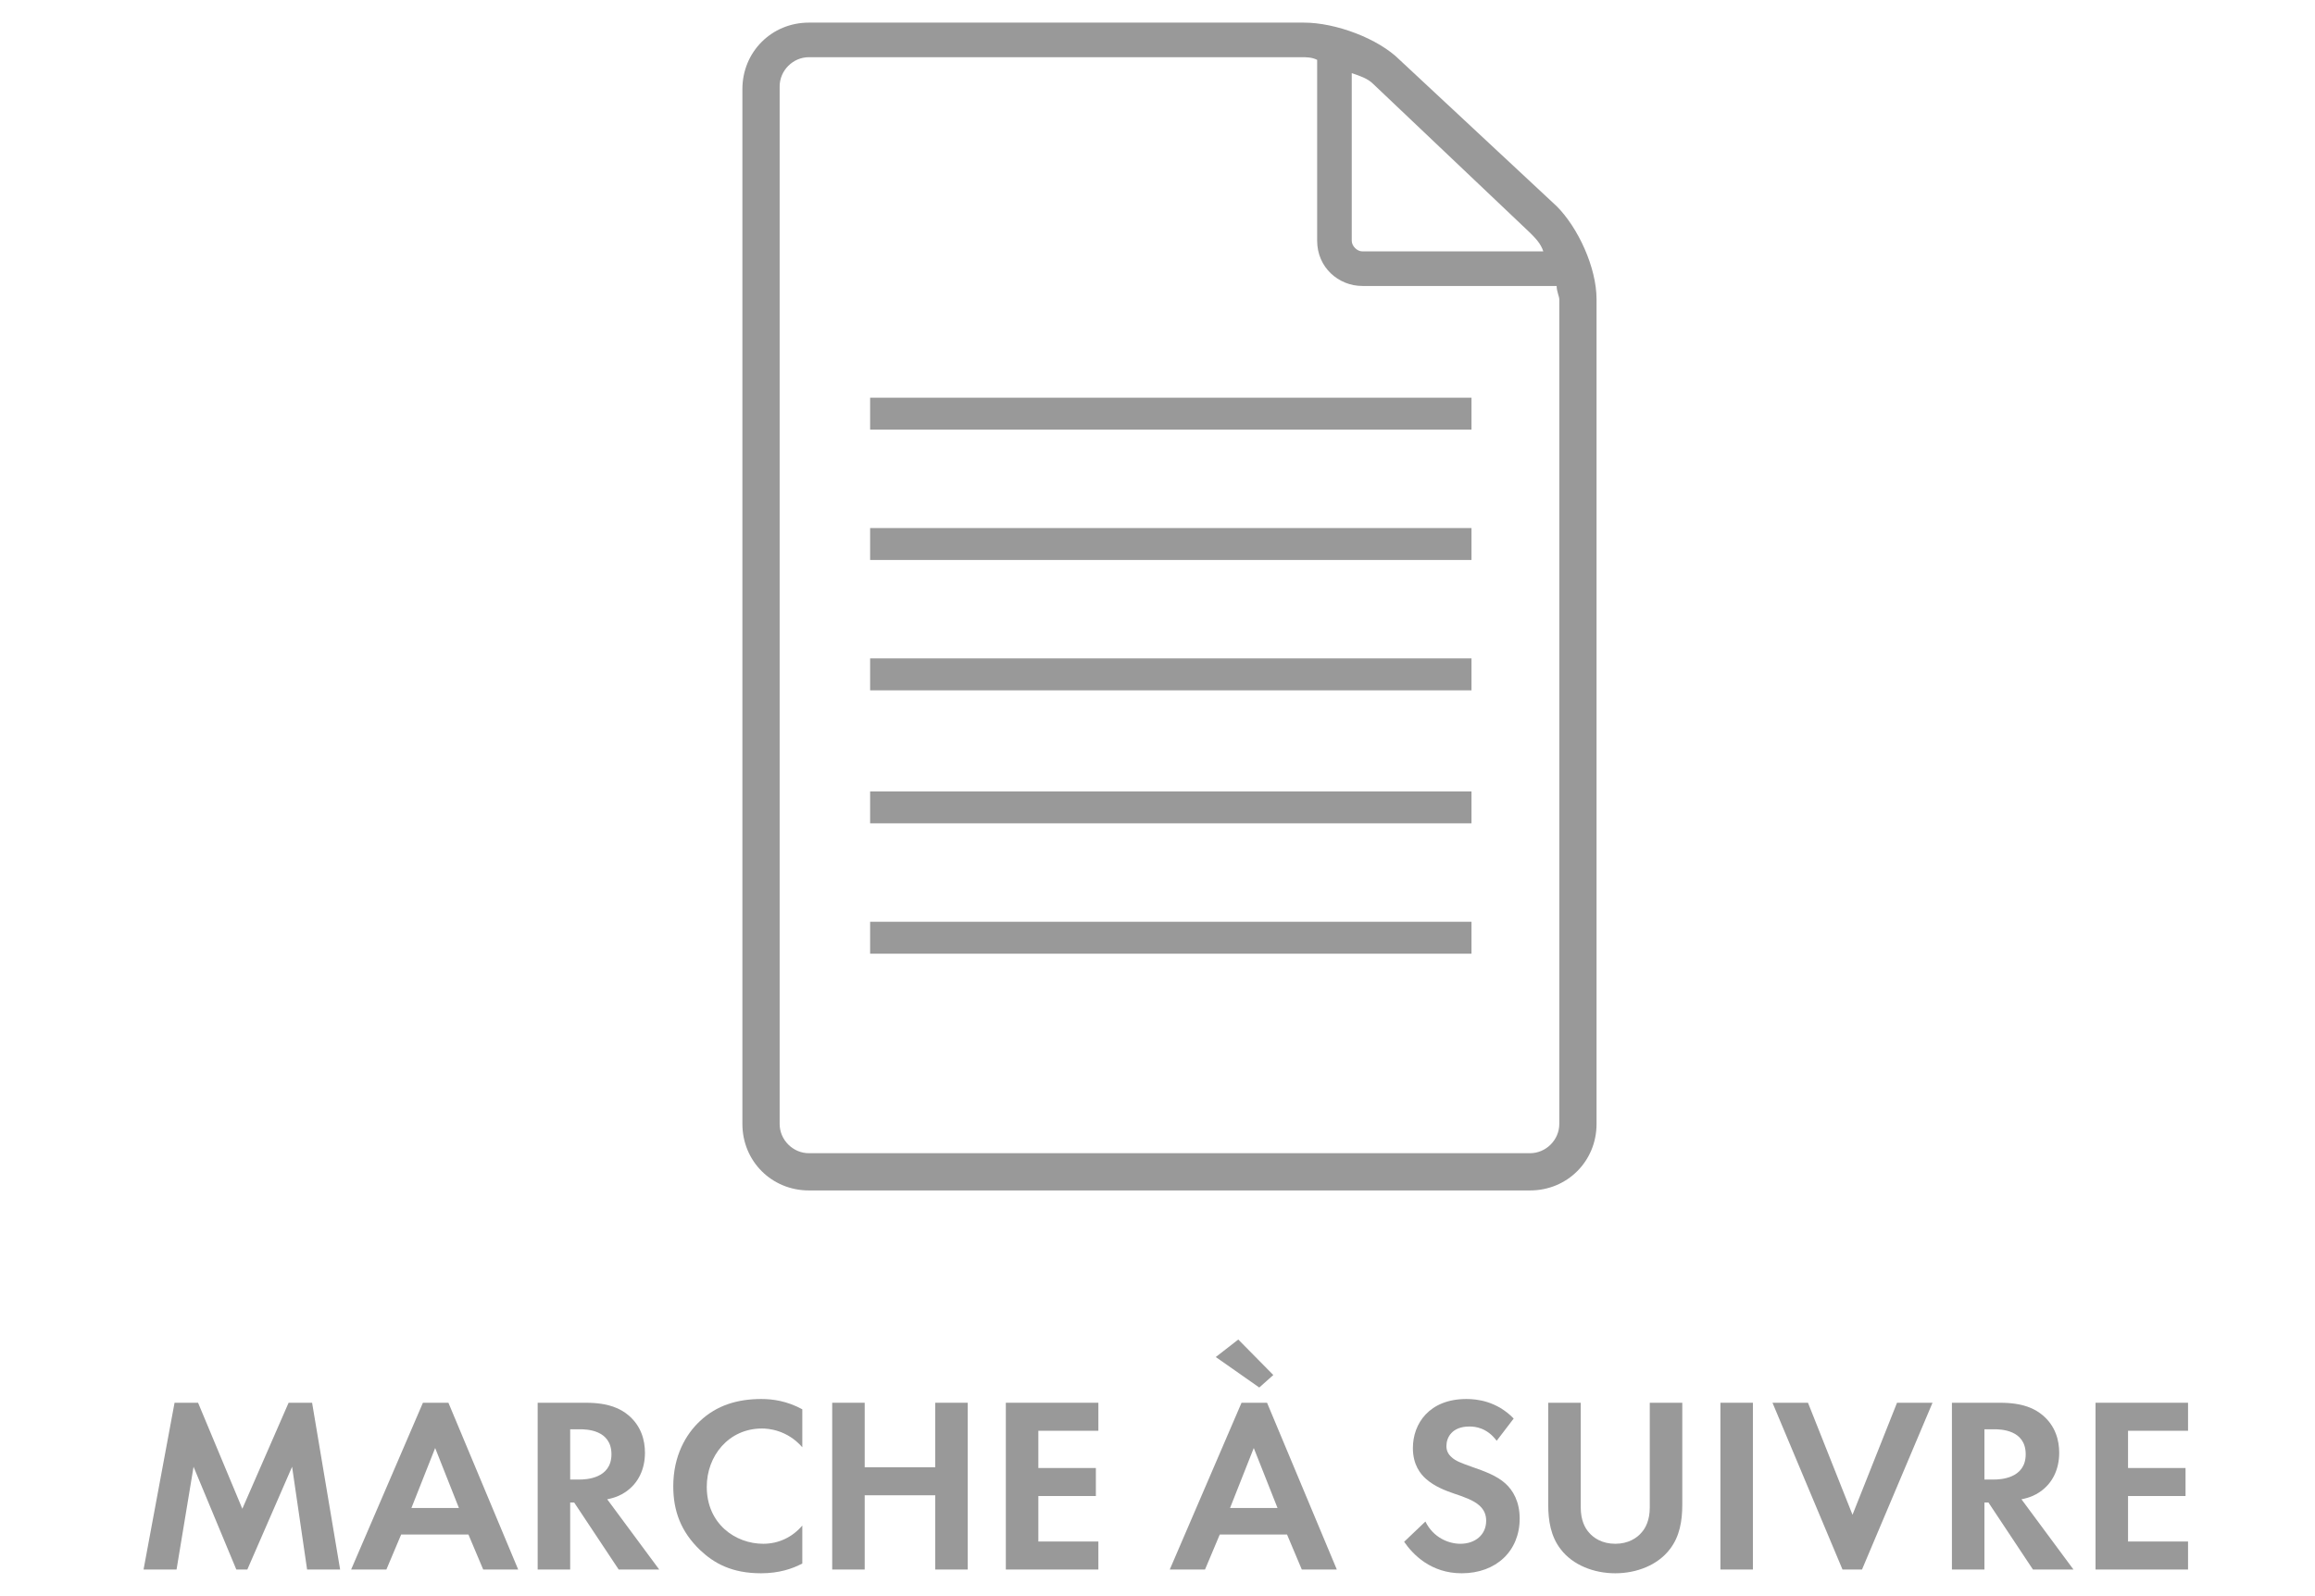 <svg width="87" height="60" viewBox="0 0 87 60" fill="none" xmlns="http://www.w3.org/2000/svg">
<g clip-path="url(#clip0_2_309)">
<path d="M5.395 59H6.635L7.274 55.137L8.881 59H9.295L10.977 55.137L11.541 59H12.782L11.729 52.731H10.846L9.107 56.716L7.444 52.731H6.56L5.395 59Z" fill="#999999"/>
<path d="M18.159 59H19.474L16.852 52.731H15.894L13.196 59H14.521L15.076 57.684H17.604L18.159 59ZM15.461 56.688L16.354 54.432L17.247 56.688H15.461Z" fill="#999999"/>
<path d="M20.206 52.731V59H21.428V56.481H21.578L23.251 59H24.774L22.819 56.359C23.12 56.303 23.345 56.199 23.505 56.087C23.994 55.758 24.238 55.222 24.238 54.611C24.238 54.141 24.097 53.605 23.618 53.201C23.326 52.957 22.885 52.731 22.02 52.731H20.206ZM21.428 53.728H21.794C22.02 53.728 22.979 53.737 22.979 54.667C22.979 55.589 22.011 55.617 21.776 55.617H21.428V53.728Z" fill="#999999"/>
<path d="M30.151 57.346C29.785 57.778 29.268 58.032 28.685 58.032C27.633 58.032 26.561 57.28 26.561 55.889C26.561 54.733 27.379 53.699 28.638 53.699C28.864 53.699 29.578 53.746 30.151 54.404V52.976C29.578 52.666 29.052 52.59 28.61 52.59C27.717 52.59 26.937 52.825 26.308 53.417C25.772 53.916 25.302 54.733 25.302 55.87C25.302 56.791 25.584 57.572 26.308 58.267C26.834 58.765 27.501 59.141 28.601 59.141C29.277 59.141 29.776 58.972 30.151 58.774V57.346Z" fill="#999999"/>
<path d="M32.496 52.731H31.275V59H32.496V56.209H35.147V59H36.368V52.731H35.147V55.156H32.496V52.731Z" fill="#999999"/>
<path d="M41.278 52.731H37.8V59H41.278V57.947H39.022V56.237H41.184V55.184H39.022V53.784H41.278V52.731Z" fill="#999999"/>
<path d="M48.923 59H50.239L47.617 52.731H46.658L43.961 59H45.286L45.84 57.684H48.368L48.923 59ZM46.226 56.688L47.118 54.432L48.011 56.688H46.226ZM47.325 52.158L47.852 51.688L46.536 50.354L45.69 51.012L47.325 52.158Z" fill="#999999"/>
<path d="M56.886 53.324C56.247 52.666 55.504 52.59 55.109 52.59C53.718 52.59 53.098 53.511 53.098 54.432C53.098 55.072 53.39 55.419 53.596 55.598C53.916 55.88 54.311 56.03 54.639 56.143C54.997 56.265 55.373 56.387 55.608 56.603C55.777 56.763 55.852 56.942 55.852 57.167C55.852 57.694 55.438 58.032 54.884 58.032C54.442 58.032 53.869 57.806 53.568 57.196L52.769 57.957C53.098 58.436 53.775 59.141 54.931 59.141C56.228 59.141 57.111 58.304 57.111 57.083C57.111 56.444 56.858 56.021 56.576 55.767C56.256 55.476 55.795 55.306 55.307 55.137C54.912 54.996 54.705 54.921 54.555 54.78C54.405 54.649 54.358 54.508 54.358 54.357C54.358 54.038 54.564 53.624 55.222 53.624C55.448 53.624 55.88 53.671 56.247 54.16L56.886 53.324Z" fill="#999999"/>
<path d="M58.184 52.731V56.566C58.184 57.158 58.278 57.759 58.654 58.239C59.105 58.831 59.895 59.141 60.703 59.141C61.511 59.141 62.301 58.831 62.752 58.239C63.128 57.759 63.222 57.158 63.222 56.566V52.731H62V56.669C62 57.149 61.84 57.44 61.699 57.6C61.521 57.816 61.192 58.032 60.703 58.032C60.214 58.032 59.885 57.816 59.707 57.6C59.566 57.44 59.406 57.149 59.406 56.669V52.731H58.184Z" fill="#999999"/>
<path d="M64.655 52.731V59H65.876V52.731H64.655Z" fill="#999999"/>
<path d="M66.612 52.731L69.243 59H69.976L72.626 52.731H71.292L69.619 56.942L67.946 52.731H66.612Z" fill="#999999"/>
<path d="M73.355 52.731V59H74.577V56.481H74.728L76.4 59H77.923L75.968 56.359C76.269 56.303 76.494 56.199 76.654 56.087C77.143 55.758 77.387 55.222 77.387 54.611C77.387 54.141 77.246 53.605 76.767 53.201C76.476 52.957 76.034 52.731 75.169 52.731H73.355ZM74.577 53.728H74.944C75.169 53.728 76.128 53.737 76.128 54.667C76.128 55.589 75.16 55.617 74.925 55.617H74.577V53.728Z" fill="#999999"/>
<path d="M82.229 52.731H78.752V59H82.229V57.947H79.974V56.237H82.135V55.184H79.974V53.784H82.229V52.731Z" fill="#999999"/>
<path d="M55.3 14.95H32.7V16.15H55.3V14.95Z" fill="#999999"/>
<path d="M55.3 19.85H32.7V21.05H55.3V19.85Z" fill="#999999"/>
<path d="M55.3 24.75H32.7V25.95H55.3V24.75Z" fill="#999999"/>
<path d="M55.3 29.75H32.7V30.95H55.3V29.75Z" fill="#999999"/>
<path d="M55.3 34.65H32.7V35.85H55.3V34.65Z" fill="#999999"/>
<path d="M58.5 7.75L52.6 2.25C51.8 1.45 50.2 0.85 49 0.85H30.4C29 0.85 27.9 1.95 27.9 3.35V42.25C27.9 43.65 29 44.75 30.4 44.75H57.5C58.9 44.75 60 43.65 60 42.25V11.25C60 10.05 59.3 8.55 58.5 7.75ZM57.5 8.75C57.7 8.95 57.9 9.15 58 9.45H51.2C51 9.45 50.8 9.25 50.8 9.05V2.75C51.1 2.85 51.4 2.95 51.6 3.15L57.5 8.75ZM58.6 42.25C58.6 42.85 58.1 43.35 57.5 43.35H30.4C29.8 43.35 29.3 42.85 29.3 42.25V3.25C29.3 2.65 29.8 2.15 30.4 2.15H48.9C49.1 2.15 49.3 2.15 49.5 2.25V9.05C49.5 10.05 50.3 10.75 51.2 10.75H58.5C58.5 10.95 58.6 11.15 58.6 11.25V42.25Z" fill="#999999"/>
</g>
<defs>
<clipPath id="clip0_2_309">
<rect width="86.5" height="58.9" fill="white" transform="translate(0.4 0.85)"/>
</clipPath>
</defs>
</svg>
